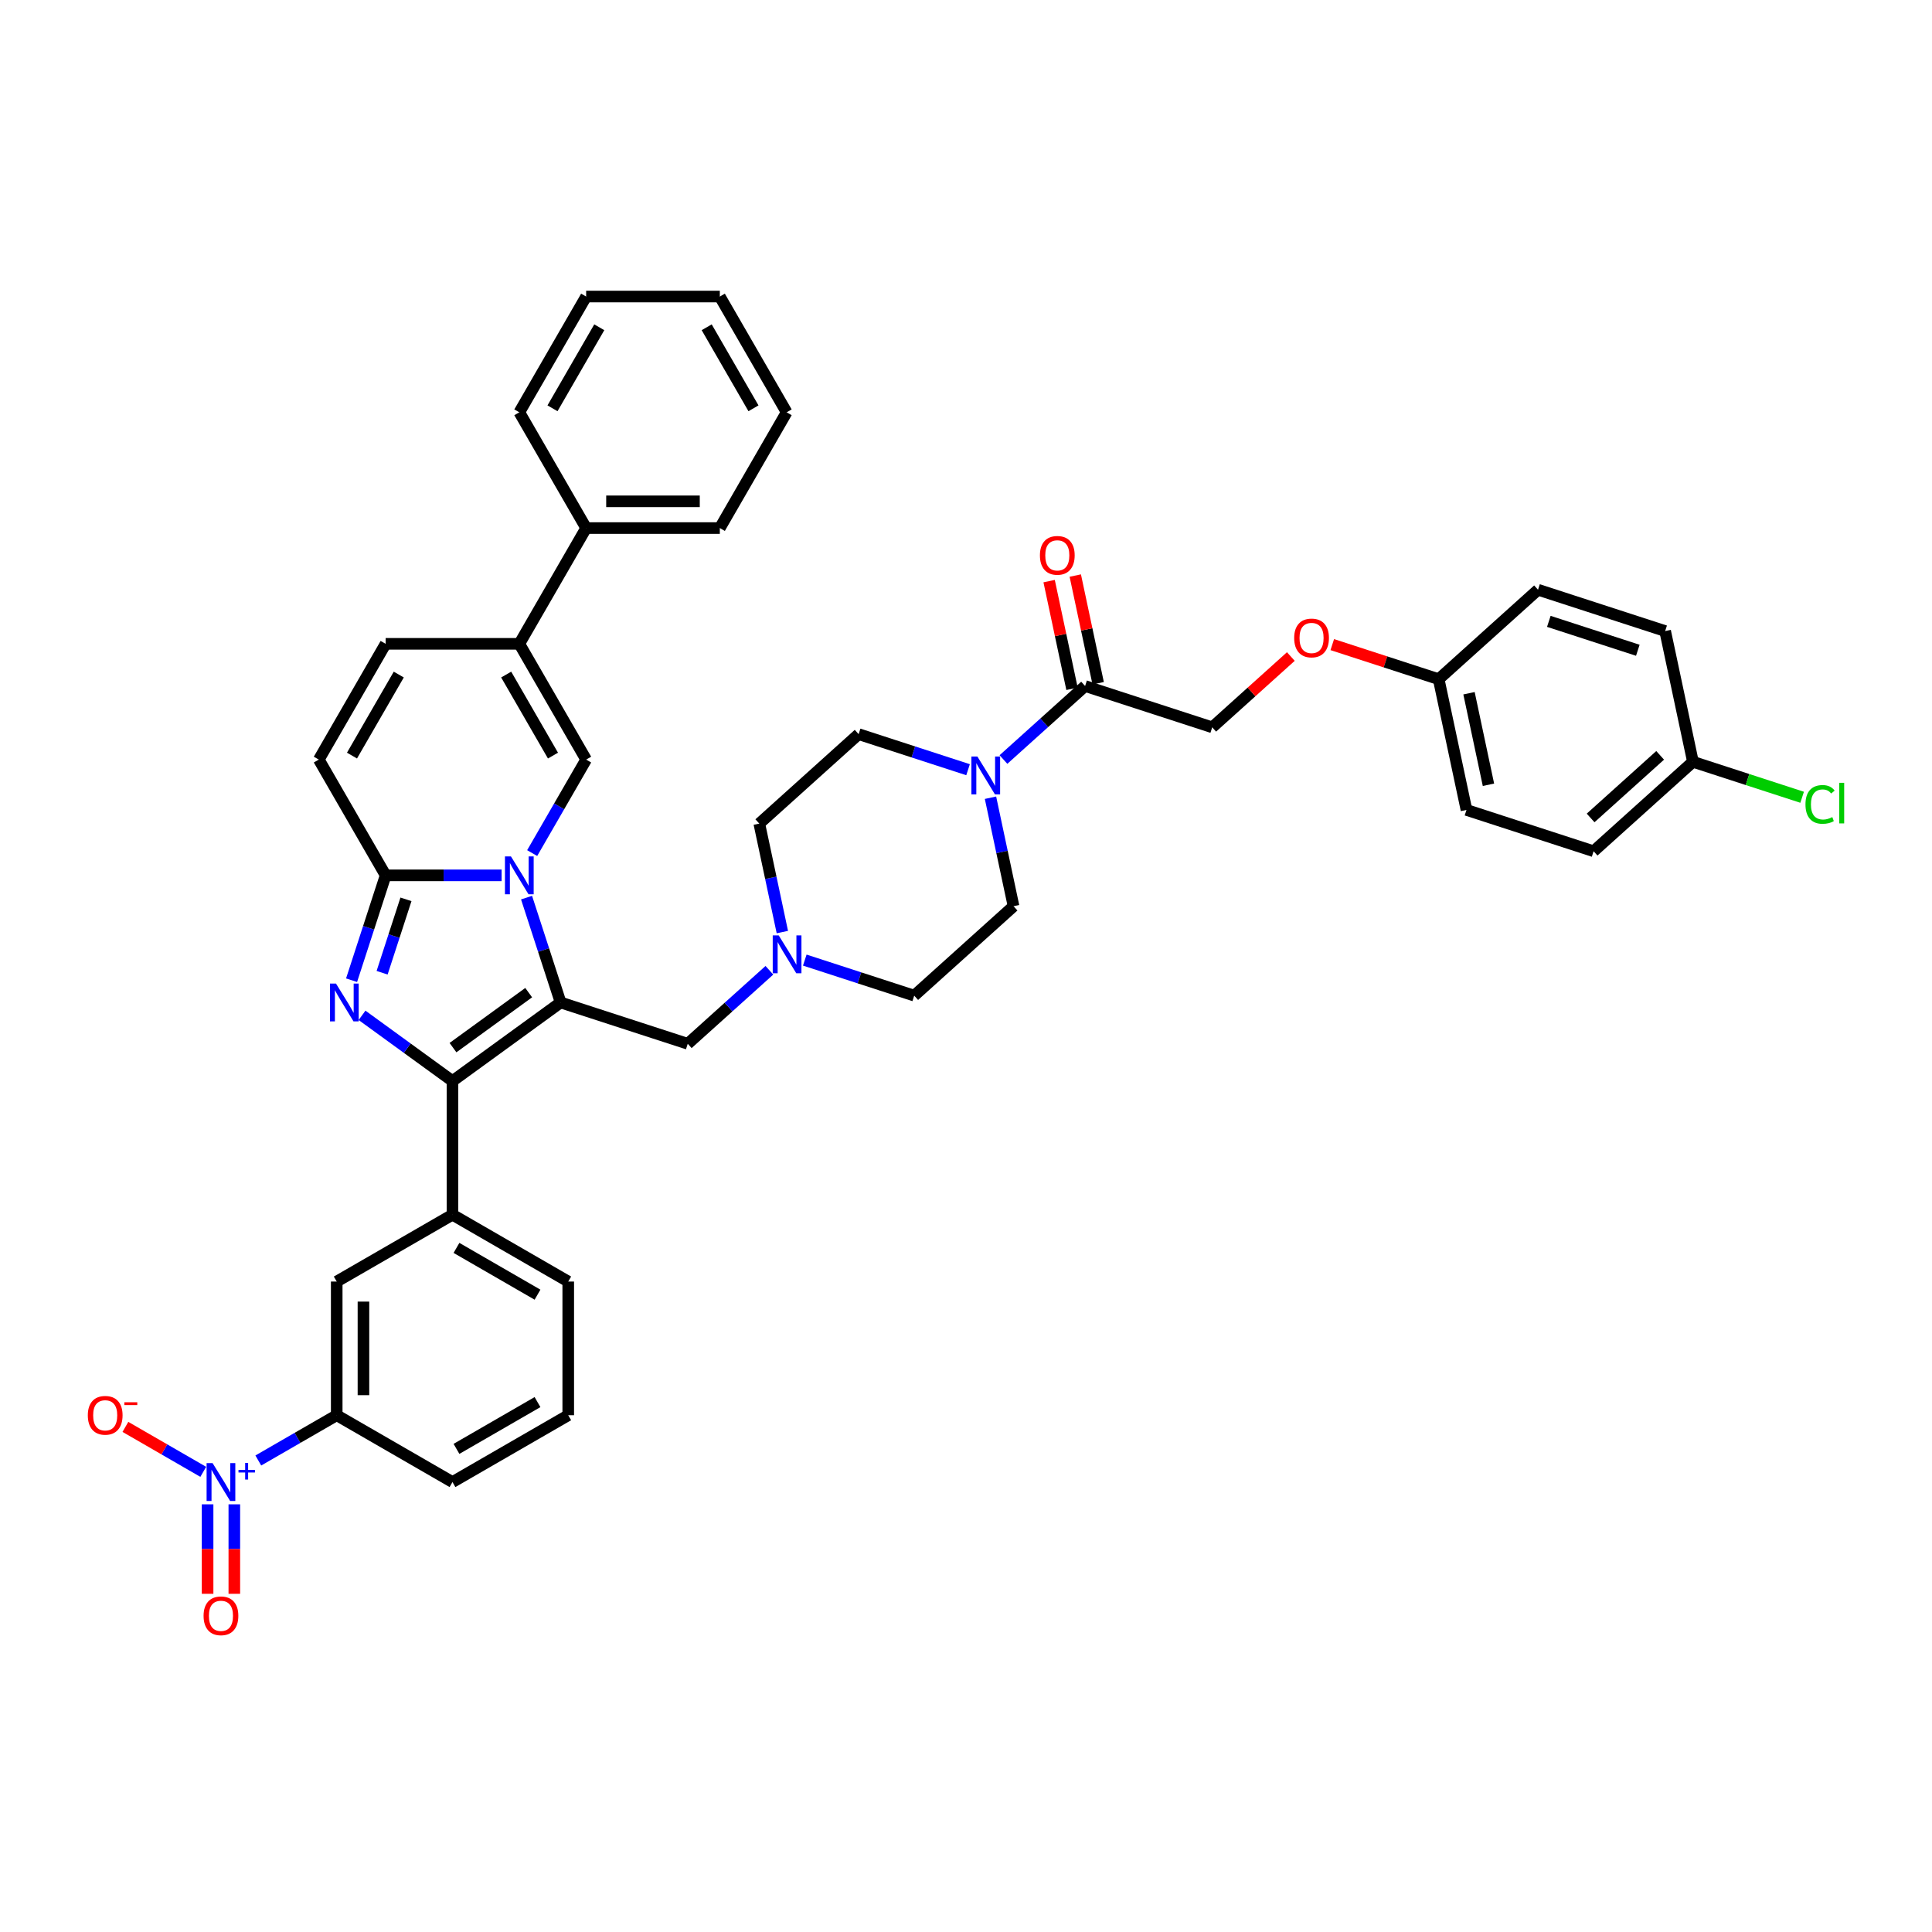<?xml version='1.0' encoding='iso-8859-1'?>
<svg version='1.1' baseProfile='full'
              xmlns='http://www.w3.org/2000/svg'
                      xmlns:rdkit='http://www.rdkit.org/xml'
                      xmlns:xlink='http://www.w3.org/1999/xlink'
                  xml:space='preserve'
width='1000px' height='1000px' viewBox='0 0 1000 1000'>
<!-- END OF HEADER -->
<rect style='opacity:1.0;fill:#FFFFFF;stroke:none' width='1000' height='1000' x='0' y='0'> </rect>
<path class='bond-0' d='M 272.542,464.607 L 281.359,491.744' style='fill:none;fill-rule:evenodd;stroke:#0000FF;stroke-width:6px;stroke-linecap:butt;stroke-linejoin:miter;stroke-opacity:1' />
<path class='bond-0' d='M 281.359,491.744 L 290.177,518.881' style='fill:none;fill-rule:evenodd;stroke:#000000;stroke-width:6px;stroke-linecap:butt;stroke-linejoin:miter;stroke-opacity:1' />
<path class='bond-3' d='M 259.636,453.08 L 229.623,453.08' style='fill:none;fill-rule:evenodd;stroke:#0000FF;stroke-width:6px;stroke-linecap:butt;stroke-linejoin:miter;stroke-opacity:1' />
<path class='bond-3' d='M 229.623,453.08 L 199.609,453.08' style='fill:none;fill-rule:evenodd;stroke:#000000;stroke-width:6px;stroke-linecap:butt;stroke-linejoin:miter;stroke-opacity:1' />
<path class='bond-4' d='M 275.451,441.553 L 289.421,417.358' style='fill:none;fill-rule:evenodd;stroke:#0000FF;stroke-width:6px;stroke-linecap:butt;stroke-linejoin:miter;stroke-opacity:1' />
<path class='bond-4' d='M 289.421,417.358 L 303.39,393.162' style='fill:none;fill-rule:evenodd;stroke:#000000;stroke-width:6px;stroke-linecap:butt;stroke-linejoin:miter;stroke-opacity:1' />
<path class='bond-1' d='M 290.177,518.881 L 234.203,559.548' style='fill:none;fill-rule:evenodd;stroke:#000000;stroke-width:6px;stroke-linecap:butt;stroke-linejoin:miter;stroke-opacity:1' />
<path class='bond-1' d='M 273.647,513.787 L 234.465,542.254' style='fill:none;fill-rule:evenodd;stroke:#000000;stroke-width:6px;stroke-linecap:butt;stroke-linejoin:miter;stroke-opacity:1' />
<path class='bond-12' d='M 290.177,518.881 L 355.978,540.261' style='fill:none;fill-rule:evenodd;stroke:#000000;stroke-width:6px;stroke-linecap:butt;stroke-linejoin:miter;stroke-opacity:1' />
<path class='bond-8' d='M 234.203,559.548 L 234.203,628.736' style='fill:none;fill-rule:evenodd;stroke:#000000;stroke-width:6px;stroke-linecap:butt;stroke-linejoin:miter;stroke-opacity:1' />
<path class='bond-41' d='M 234.203,559.548 L 210.796,542.543' style='fill:none;fill-rule:evenodd;stroke:#000000;stroke-width:6px;stroke-linecap:butt;stroke-linejoin:miter;stroke-opacity:1' />
<path class='bond-41' d='M 210.796,542.543 L 187.39,525.537' style='fill:none;fill-rule:evenodd;stroke:#0000FF;stroke-width:6px;stroke-linecap:butt;stroke-linejoin:miter;stroke-opacity:1' />
<path class='bond-2' d='M 181.974,507.355 L 190.792,480.217' style='fill:none;fill-rule:evenodd;stroke:#0000FF;stroke-width:6px;stroke-linecap:butt;stroke-linejoin:miter;stroke-opacity:1' />
<path class='bond-2' d='M 190.792,480.217 L 199.609,453.08' style='fill:none;fill-rule:evenodd;stroke:#000000;stroke-width:6px;stroke-linecap:butt;stroke-linejoin:miter;stroke-opacity:1' />
<path class='bond-2' d='M 197.78,503.489 L 203.952,484.493' style='fill:none;fill-rule:evenodd;stroke:#0000FF;stroke-width:6px;stroke-linecap:butt;stroke-linejoin:miter;stroke-opacity:1' />
<path class='bond-2' d='M 203.952,484.493 L 210.124,465.497' style='fill:none;fill-rule:evenodd;stroke:#000000;stroke-width:6px;stroke-linecap:butt;stroke-linejoin:miter;stroke-opacity:1' />
<path class='bond-9' d='M 199.609,453.08 L 165.016,393.162' style='fill:none;fill-rule:evenodd;stroke:#000000;stroke-width:6px;stroke-linecap:butt;stroke-linejoin:miter;stroke-opacity:1' />
<path class='bond-6' d='M 303.39,393.162 L 268.797,333.244' style='fill:none;fill-rule:evenodd;stroke:#000000;stroke-width:6px;stroke-linecap:butt;stroke-linejoin:miter;stroke-opacity:1' />
<path class='bond-6' d='M 286.218,391.093 L 262.002,349.151' style='fill:none;fill-rule:evenodd;stroke:#000000;stroke-width:6px;stroke-linecap:butt;stroke-linejoin:miter;stroke-opacity:1' />
<path class='bond-5' d='M 133.701,755.948 L 153.993,744.232' style='fill:none;fill-rule:evenodd;stroke:#0000FF;stroke-width:6px;stroke-linecap:butt;stroke-linejoin:miter;stroke-opacity:1' />
<path class='bond-5' d='M 153.993,744.232 L 174.285,732.517' style='fill:none;fill-rule:evenodd;stroke:#000000;stroke-width:6px;stroke-linecap:butt;stroke-linejoin:miter;stroke-opacity:1' />
<path class='bond-16' d='M 105.206,761.822 L 85.058,750.189' style='fill:none;fill-rule:evenodd;stroke:#0000FF;stroke-width:6px;stroke-linecap:butt;stroke-linejoin:miter;stroke-opacity:1' />
<path class='bond-16' d='M 85.058,750.189 L 64.909,738.556' style='fill:none;fill-rule:evenodd;stroke:#FF0000;stroke-width:6px;stroke-linecap:butt;stroke-linejoin:miter;stroke-opacity:1' />
<path class='bond-17' d='M 107.448,778.637 L 107.448,801.793' style='fill:none;fill-rule:evenodd;stroke:#0000FF;stroke-width:6px;stroke-linecap:butt;stroke-linejoin:miter;stroke-opacity:1' />
<path class='bond-17' d='M 107.448,801.793 L 107.448,824.949' style='fill:none;fill-rule:evenodd;stroke:#FF0000;stroke-width:6px;stroke-linecap:butt;stroke-linejoin:miter;stroke-opacity:1' />
<path class='bond-17' d='M 121.286,778.637 L 121.286,801.793' style='fill:none;fill-rule:evenodd;stroke:#0000FF;stroke-width:6px;stroke-linecap:butt;stroke-linejoin:miter;stroke-opacity:1' />
<path class='bond-17' d='M 121.286,801.793 L 121.286,824.949' style='fill:none;fill-rule:evenodd;stroke:#FF0000;stroke-width:6px;stroke-linecap:butt;stroke-linejoin:miter;stroke-opacity:1' />
<path class='bond-20' d='M 268.797,333.244 L 303.39,273.326' style='fill:none;fill-rule:evenodd;stroke:#000000;stroke-width:6px;stroke-linecap:butt;stroke-linejoin:miter;stroke-opacity:1' />
<path class='bond-42' d='M 268.797,333.244 L 199.609,333.244' style='fill:none;fill-rule:evenodd;stroke:#000000;stroke-width:6px;stroke-linecap:butt;stroke-linejoin:miter;stroke-opacity:1' />
<path class='bond-7' d='M 501.066,398.399 L 472.746,389.197' style='fill:none;fill-rule:evenodd;stroke:#0000FF;stroke-width:6px;stroke-linecap:butt;stroke-linejoin:miter;stroke-opacity:1' />
<path class='bond-7' d='M 472.746,389.197 L 444.425,379.995' style='fill:none;fill-rule:evenodd;stroke:#000000;stroke-width:6px;stroke-linecap:butt;stroke-linejoin:miter;stroke-opacity:1' />
<path class='bond-10' d='M 519.387,393.127 L 540.515,374.103' style='fill:none;fill-rule:evenodd;stroke:#0000FF;stroke-width:6px;stroke-linecap:butt;stroke-linejoin:miter;stroke-opacity:1' />
<path class='bond-10' d='M 540.515,374.103 L 561.643,355.08' style='fill:none;fill-rule:evenodd;stroke:#000000;stroke-width:6px;stroke-linecap:butt;stroke-linejoin:miter;stroke-opacity:1' />
<path class='bond-43' d='M 512.676,412.902 L 518.644,440.976' style='fill:none;fill-rule:evenodd;stroke:#0000FF;stroke-width:6px;stroke-linecap:butt;stroke-linejoin:miter;stroke-opacity:1' />
<path class='bond-43' d='M 518.644,440.976 L 524.611,469.051' style='fill:none;fill-rule:evenodd;stroke:#000000;stroke-width:6px;stroke-linecap:butt;stroke-linejoin:miter;stroke-opacity:1' />
<path class='bond-15' d='M 234.203,628.736 L 174.285,663.329' style='fill:none;fill-rule:evenodd;stroke:#000000;stroke-width:6px;stroke-linecap:butt;stroke-linejoin:miter;stroke-opacity:1' />
<path class='bond-33' d='M 234.203,628.736 L 294.121,663.329' style='fill:none;fill-rule:evenodd;stroke:#000000;stroke-width:6px;stroke-linecap:butt;stroke-linejoin:miter;stroke-opacity:1' />
<path class='bond-33' d='M 236.272,645.908 L 278.214,670.124' style='fill:none;fill-rule:evenodd;stroke:#000000;stroke-width:6px;stroke-linecap:butt;stroke-linejoin:miter;stroke-opacity:1' />
<path class='bond-11' d='M 165.016,393.162 L 199.609,333.244' style='fill:none;fill-rule:evenodd;stroke:#000000;stroke-width:6px;stroke-linecap:butt;stroke-linejoin:miter;stroke-opacity:1' />
<path class='bond-11' d='M 182.188,391.093 L 206.404,349.151' style='fill:none;fill-rule:evenodd;stroke:#000000;stroke-width:6px;stroke-linecap:butt;stroke-linejoin:miter;stroke-opacity:1' />
<path class='bond-21' d='M 561.643,355.08 L 627.444,376.46' style='fill:none;fill-rule:evenodd;stroke:#000000;stroke-width:6px;stroke-linecap:butt;stroke-linejoin:miter;stroke-opacity:1' />
<path class='bond-22' d='M 568.41,353.641 L 562.487,325.774' style='fill:none;fill-rule:evenodd;stroke:#000000;stroke-width:6px;stroke-linecap:butt;stroke-linejoin:miter;stroke-opacity:1' />
<path class='bond-22' d='M 562.487,325.774 L 556.563,297.908' style='fill:none;fill-rule:evenodd;stroke:#FF0000;stroke-width:6px;stroke-linecap:butt;stroke-linejoin:miter;stroke-opacity:1' />
<path class='bond-22' d='M 554.875,356.518 L 548.952,328.651' style='fill:none;fill-rule:evenodd;stroke:#000000;stroke-width:6px;stroke-linecap:butt;stroke-linejoin:miter;stroke-opacity:1' />
<path class='bond-22' d='M 548.952,328.651 L 543.028,300.785' style='fill:none;fill-rule:evenodd;stroke:#FF0000;stroke-width:6px;stroke-linecap:butt;stroke-linejoin:miter;stroke-opacity:1' />
<path class='bond-14' d='M 355.978,540.261 L 377.106,521.238' style='fill:none;fill-rule:evenodd;stroke:#000000;stroke-width:6px;stroke-linecap:butt;stroke-linejoin:miter;stroke-opacity:1' />
<path class='bond-14' d='M 377.106,521.238 L 398.233,502.214' style='fill:none;fill-rule:evenodd;stroke:#0000FF;stroke-width:6px;stroke-linecap:butt;stroke-linejoin:miter;stroke-opacity:1' />
<path class='bond-13' d='M 174.285,732.517 L 174.285,663.329' style='fill:none;fill-rule:evenodd;stroke:#000000;stroke-width:6px;stroke-linecap:butt;stroke-linejoin:miter;stroke-opacity:1' />
<path class='bond-13' d='M 188.122,722.139 L 188.122,673.708' style='fill:none;fill-rule:evenodd;stroke:#000000;stroke-width:6px;stroke-linecap:butt;stroke-linejoin:miter;stroke-opacity:1' />
<path class='bond-44' d='M 174.285,732.517 L 234.203,767.11' style='fill:none;fill-rule:evenodd;stroke:#000000;stroke-width:6px;stroke-linecap:butt;stroke-linejoin:miter;stroke-opacity:1' />
<path class='bond-24' d='M 404.944,482.439 L 398.976,454.365' style='fill:none;fill-rule:evenodd;stroke:#0000FF;stroke-width:6px;stroke-linecap:butt;stroke-linejoin:miter;stroke-opacity:1' />
<path class='bond-24' d='M 398.976,454.365 L 393.009,426.29' style='fill:none;fill-rule:evenodd;stroke:#000000;stroke-width:6px;stroke-linecap:butt;stroke-linejoin:miter;stroke-opacity:1' />
<path class='bond-25' d='M 416.554,496.942 L 444.875,506.144' style='fill:none;fill-rule:evenodd;stroke:#0000FF;stroke-width:6px;stroke-linecap:butt;stroke-linejoin:miter;stroke-opacity:1' />
<path class='bond-25' d='M 444.875,506.144 L 473.195,515.346' style='fill:none;fill-rule:evenodd;stroke:#000000;stroke-width:6px;stroke-linecap:butt;stroke-linejoin:miter;stroke-opacity:1' />
<path class='bond-18' d='M 444.425,379.995 L 393.009,426.29' style='fill:none;fill-rule:evenodd;stroke:#000000;stroke-width:6px;stroke-linecap:butt;stroke-linejoin:miter;stroke-opacity:1' />
<path class='bond-19' d='M 524.611,469.051 L 473.195,515.346' style='fill:none;fill-rule:evenodd;stroke:#000000;stroke-width:6px;stroke-linecap:butt;stroke-linejoin:miter;stroke-opacity:1' />
<path class='bond-36' d='M 303.39,273.326 L 372.578,273.326' style='fill:none;fill-rule:evenodd;stroke:#000000;stroke-width:6px;stroke-linecap:butt;stroke-linejoin:miter;stroke-opacity:1' />
<path class='bond-36' d='M 313.768,259.489 L 362.199,259.489' style='fill:none;fill-rule:evenodd;stroke:#000000;stroke-width:6px;stroke-linecap:butt;stroke-linejoin:miter;stroke-opacity:1' />
<path class='bond-37' d='M 303.39,273.326 L 268.797,213.408' style='fill:none;fill-rule:evenodd;stroke:#000000;stroke-width:6px;stroke-linecap:butt;stroke-linejoin:miter;stroke-opacity:1' />
<path class='bond-23' d='M 627.444,376.46 L 647.79,358.14' style='fill:none;fill-rule:evenodd;stroke:#000000;stroke-width:6px;stroke-linecap:butt;stroke-linejoin:miter;stroke-opacity:1' />
<path class='bond-23' d='M 647.79,358.14 L 668.136,339.82' style='fill:none;fill-rule:evenodd;stroke:#FF0000;stroke-width:6px;stroke-linecap:butt;stroke-linejoin:miter;stroke-opacity:1' />
<path class='bond-26' d='M 689.584,333.649 L 717.122,342.597' style='fill:none;fill-rule:evenodd;stroke:#FF0000;stroke-width:6px;stroke-linecap:butt;stroke-linejoin:miter;stroke-opacity:1' />
<path class='bond-26' d='M 717.122,342.597 L 744.661,351.545' style='fill:none;fill-rule:evenodd;stroke:#000000;stroke-width:6px;stroke-linecap:butt;stroke-linejoin:miter;stroke-opacity:1' />
<path class='bond-29' d='M 744.661,351.545 L 796.077,305.249' style='fill:none;fill-rule:evenodd;stroke:#000000;stroke-width:6px;stroke-linecap:butt;stroke-linejoin:miter;stroke-opacity:1' />
<path class='bond-30' d='M 744.661,351.545 L 759.046,419.22' style='fill:none;fill-rule:evenodd;stroke:#000000;stroke-width:6px;stroke-linecap:butt;stroke-linejoin:miter;stroke-opacity:1' />
<path class='bond-30' d='M 760.354,358.819 L 770.423,406.192' style='fill:none;fill-rule:evenodd;stroke:#000000;stroke-width:6px;stroke-linecap:butt;stroke-linejoin:miter;stroke-opacity:1' />
<path class='bond-27' d='M 876.263,394.305 L 824.847,440.6' style='fill:none;fill-rule:evenodd;stroke:#000000;stroke-width:6px;stroke-linecap:butt;stroke-linejoin:miter;stroke-opacity:1' />
<path class='bond-27' d='M 859.291,390.966 L 823.3,423.372' style='fill:none;fill-rule:evenodd;stroke:#000000;stroke-width:6px;stroke-linecap:butt;stroke-linejoin:miter;stroke-opacity:1' />
<path class='bond-28' d='M 876.263,394.305 L 904.521,403.486' style='fill:none;fill-rule:evenodd;stroke:#000000;stroke-width:6px;stroke-linecap:butt;stroke-linejoin:miter;stroke-opacity:1' />
<path class='bond-28' d='M 904.521,403.486 L 932.779,412.668' style='fill:none;fill-rule:evenodd;stroke:#00CC00;stroke-width:6px;stroke-linecap:butt;stroke-linejoin:miter;stroke-opacity:1' />
<path class='bond-46' d='M 876.263,394.305 L 861.878,326.629' style='fill:none;fill-rule:evenodd;stroke:#000000;stroke-width:6px;stroke-linecap:butt;stroke-linejoin:miter;stroke-opacity:1' />
<path class='bond-32' d='M 796.077,305.249 L 861.878,326.629' style='fill:none;fill-rule:evenodd;stroke:#000000;stroke-width:6px;stroke-linecap:butt;stroke-linejoin:miter;stroke-opacity:1' />
<path class='bond-32' d='M 801.671,321.616 L 847.732,336.582' style='fill:none;fill-rule:evenodd;stroke:#000000;stroke-width:6px;stroke-linecap:butt;stroke-linejoin:miter;stroke-opacity:1' />
<path class='bond-31' d='M 759.046,419.22 L 824.847,440.6' style='fill:none;fill-rule:evenodd;stroke:#000000;stroke-width:6px;stroke-linecap:butt;stroke-linejoin:miter;stroke-opacity:1' />
<path class='bond-35' d='M 294.121,663.329 L 294.121,732.517' style='fill:none;fill-rule:evenodd;stroke:#000000;stroke-width:6px;stroke-linecap:butt;stroke-linejoin:miter;stroke-opacity:1' />
<path class='bond-34' d='M 234.203,767.11 L 294.121,732.517' style='fill:none;fill-rule:evenodd;stroke:#000000;stroke-width:6px;stroke-linecap:butt;stroke-linejoin:miter;stroke-opacity:1' />
<path class='bond-34' d='M 236.272,749.938 L 278.214,725.722' style='fill:none;fill-rule:evenodd;stroke:#000000;stroke-width:6px;stroke-linecap:butt;stroke-linejoin:miter;stroke-opacity:1' />
<path class='bond-38' d='M 372.578,273.326 L 407.171,213.408' style='fill:none;fill-rule:evenodd;stroke:#000000;stroke-width:6px;stroke-linecap:butt;stroke-linejoin:miter;stroke-opacity:1' />
<path class='bond-39' d='M 268.797,213.408 L 303.39,153.49' style='fill:none;fill-rule:evenodd;stroke:#000000;stroke-width:6px;stroke-linecap:butt;stroke-linejoin:miter;stroke-opacity:1' />
<path class='bond-39' d='M 285.969,211.339 L 310.185,169.397' style='fill:none;fill-rule:evenodd;stroke:#000000;stroke-width:6px;stroke-linecap:butt;stroke-linejoin:miter;stroke-opacity:1' />
<path class='bond-40' d='M 407.171,213.408 L 372.578,153.49' style='fill:none;fill-rule:evenodd;stroke:#000000;stroke-width:6px;stroke-linecap:butt;stroke-linejoin:miter;stroke-opacity:1' />
<path class='bond-40' d='M 389.999,211.339 L 365.783,169.397' style='fill:none;fill-rule:evenodd;stroke:#000000;stroke-width:6px;stroke-linecap:butt;stroke-linejoin:miter;stroke-opacity:1' />
<path class='bond-45' d='M 303.39,153.49 L 372.578,153.49' style='fill:none;fill-rule:evenodd;stroke:#000000;stroke-width:6px;stroke-linecap:butt;stroke-linejoin:miter;stroke-opacity:1' />
<path  class='atom-0' d='M 264.465 443.283
L 270.886 453.661
Q 271.523 454.685, 272.546 456.539
Q 273.57 458.394, 273.626 458.504
L 273.626 443.283
L 276.227 443.283
L 276.227 462.877
L 273.543 462.877
L 266.652 451.53
Q 265.849 450.202, 264.991 448.68
Q 264.161 447.158, 263.912 446.687
L 263.912 462.877
L 261.366 462.877
L 261.366 443.283
L 264.465 443.283
' fill='#0000FF'/>
<path  class='atom-3' d='M 173.898 509.084
L 180.319 519.462
Q 180.955 520.486, 181.979 522.341
Q 183.003 524.195, 183.058 524.305
L 183.058 509.084
L 185.66 509.084
L 185.66 528.678
L 182.975 528.678
L 176.084 517.331
Q 175.282 516.003, 174.424 514.481
Q 173.594 512.959, 173.345 512.488
L 173.345 528.678
L 170.798 528.678
L 170.798 509.084
L 173.898 509.084
' fill='#0000FF'/>
<path  class='atom-6' d='M 110.036 757.314
L 116.456 767.692
Q 117.093 768.716, 118.117 770.57
Q 119.141 772.424, 119.196 772.535
L 119.196 757.314
L 121.798 757.314
L 121.798 776.907
L 119.113 776.907
L 112.222 765.561
Q 111.42 764.232, 110.562 762.71
Q 109.731 761.188, 109.482 760.718
L 109.482 776.907
L 106.936 776.907
L 106.936 757.314
L 110.036 757.314
' fill='#0000FF'/>
<path  class='atom-6' d='M 123.442 760.845
L 126.894 760.845
L 126.894 757.211
L 128.428 757.211
L 128.428 760.845
L 131.971 760.845
L 131.971 762.161
L 128.428 762.161
L 128.428 765.814
L 126.894 765.814
L 126.894 762.161
L 123.442 762.161
L 123.442 760.845
' fill='#0000FF'/>
<path  class='atom-8' d='M 505.895 391.578
L 512.316 401.956
Q 512.952 402.98, 513.976 404.835
Q 515 406.689, 515.056 406.799
L 515.056 391.578
L 517.657 391.578
L 517.657 411.172
L 514.973 411.172
L 508.081 399.825
Q 507.279 398.497, 506.421 396.975
Q 505.591 395.453, 505.342 394.982
L 505.342 411.172
L 502.796 411.172
L 502.796 391.578
L 505.895 391.578
' fill='#0000FF'/>
<path  class='atom-15' d='M 403.063 484.169
L 409.483 494.547
Q 410.12 495.571, 411.144 497.425
Q 412.168 499.279, 412.223 499.39
L 412.223 484.169
L 414.825 484.169
L 414.825 503.763
L 412.14 503.763
L 405.249 492.416
Q 404.446 491.088, 403.589 489.566
Q 402.758 488.043, 402.509 487.573
L 402.509 503.763
L 399.963 503.763
L 399.963 484.169
L 403.063 484.169
' fill='#0000FF'/>
<path  class='atom-17' d='M 45.455 732.572
Q 45.455 727.867, 47.779 725.238
Q 50.104 722.609, 54.449 722.609
Q 58.794 722.609, 61.119 725.238
Q 63.443 727.867, 63.443 732.572
Q 63.443 737.332, 61.091 740.044
Q 58.739 742.729, 54.449 742.729
Q 50.132 742.729, 47.779 740.044
Q 45.455 737.36, 45.455 732.572
M 54.449 740.515
Q 57.438 740.515, 59.043 738.522
Q 60.676 736.502, 60.676 732.572
Q 60.676 728.725, 59.043 726.788
Q 57.438 724.823, 54.449 724.823
Q 51.46 724.823, 49.827 726.76
Q 48.222 728.698, 48.222 732.572
Q 48.222 736.53, 49.827 738.522
Q 51.46 740.515, 54.449 740.515
' fill='#FF0000'/>
<path  class='atom-17' d='M 64.356 725.807
L 71.06 725.807
L 71.06 727.269
L 64.356 727.269
L 64.356 725.807
' fill='#FF0000'/>
<path  class='atom-18' d='M 105.373 836.353
Q 105.373 831.648, 107.697 829.019
Q 110.022 826.39, 114.367 826.39
Q 118.712 826.39, 121.037 829.019
Q 123.361 831.648, 123.361 836.353
Q 123.361 841.113, 121.009 843.825
Q 118.657 846.51, 114.367 846.51
Q 110.05 846.51, 107.697 843.825
Q 105.373 841.141, 105.373 836.353
M 114.367 844.296
Q 117.356 844.296, 118.961 842.303
Q 120.594 840.283, 120.594 836.353
Q 120.594 832.506, 118.961 830.569
Q 117.356 828.604, 114.367 828.604
Q 111.378 828.604, 109.745 830.541
Q 108.14 832.479, 108.14 836.353
Q 108.14 840.311, 109.745 842.303
Q 111.378 844.296, 114.367 844.296
' fill='#FF0000'/>
<path  class='atom-23' d='M 538.263 287.46
Q 538.263 282.755, 540.588 280.126
Q 542.913 277.497, 547.258 277.497
Q 551.603 277.497, 553.927 280.126
Q 556.252 282.755, 556.252 287.46
Q 556.252 292.22, 553.9 294.932
Q 551.547 297.616, 547.258 297.616
Q 542.94 297.616, 540.588 294.932
Q 538.263 292.247, 538.263 287.46
M 547.258 295.402
Q 550.247 295.402, 551.852 293.41
Q 553.485 291.39, 553.485 287.46
Q 553.485 283.613, 551.852 281.676
Q 550.247 279.711, 547.258 279.711
Q 544.269 279.711, 542.636 281.648
Q 541.031 283.585, 541.031 287.46
Q 541.031 291.417, 542.636 293.41
Q 544.269 295.402, 547.258 295.402
' fill='#FF0000'/>
<path  class='atom-24' d='M 669.865 330.22
Q 669.865 325.515, 672.19 322.886
Q 674.515 320.257, 678.86 320.257
Q 683.205 320.257, 685.529 322.886
Q 687.854 325.515, 687.854 330.22
Q 687.854 334.98, 685.502 337.692
Q 683.149 340.377, 678.86 340.377
Q 674.543 340.377, 672.19 337.692
Q 669.865 335.008, 669.865 330.22
M 678.86 338.163
Q 681.849 338.163, 683.454 336.17
Q 685.087 334.15, 685.087 330.22
Q 685.087 326.373, 683.454 324.436
Q 681.849 322.471, 678.86 322.471
Q 675.871 322.471, 674.238 324.408
Q 672.633 326.345, 672.633 330.22
Q 672.633 334.177, 674.238 336.17
Q 675.871 338.163, 678.86 338.163
' fill='#FF0000'/>
<path  class='atom-29' d='M 934.509 416.363
Q 934.509 411.492, 936.778 408.946
Q 939.075 406.372, 943.42 406.372
Q 947.461 406.372, 949.619 409.223
L 947.793 410.717
Q 946.215 408.641, 943.42 408.641
Q 940.459 408.641, 938.881 410.634
Q 937.332 412.599, 937.332 416.363
Q 937.332 420.237, 938.937 422.23
Q 940.57 424.222, 943.725 424.222
Q 945.883 424.222, 948.402 422.922
L 949.177 424.997
Q 948.153 425.662, 946.603 426.049
Q 945.053 426.436, 943.337 426.436
Q 939.075 426.436, 936.778 423.835
Q 934.509 421.234, 934.509 416.363
' fill='#00CC00'/>
<path  class='atom-29' d='M 951.999 405.182
L 954.545 405.182
L 954.545 426.187
L 951.999 426.187
L 951.999 405.182
' fill='#00CC00'/>
</svg>
